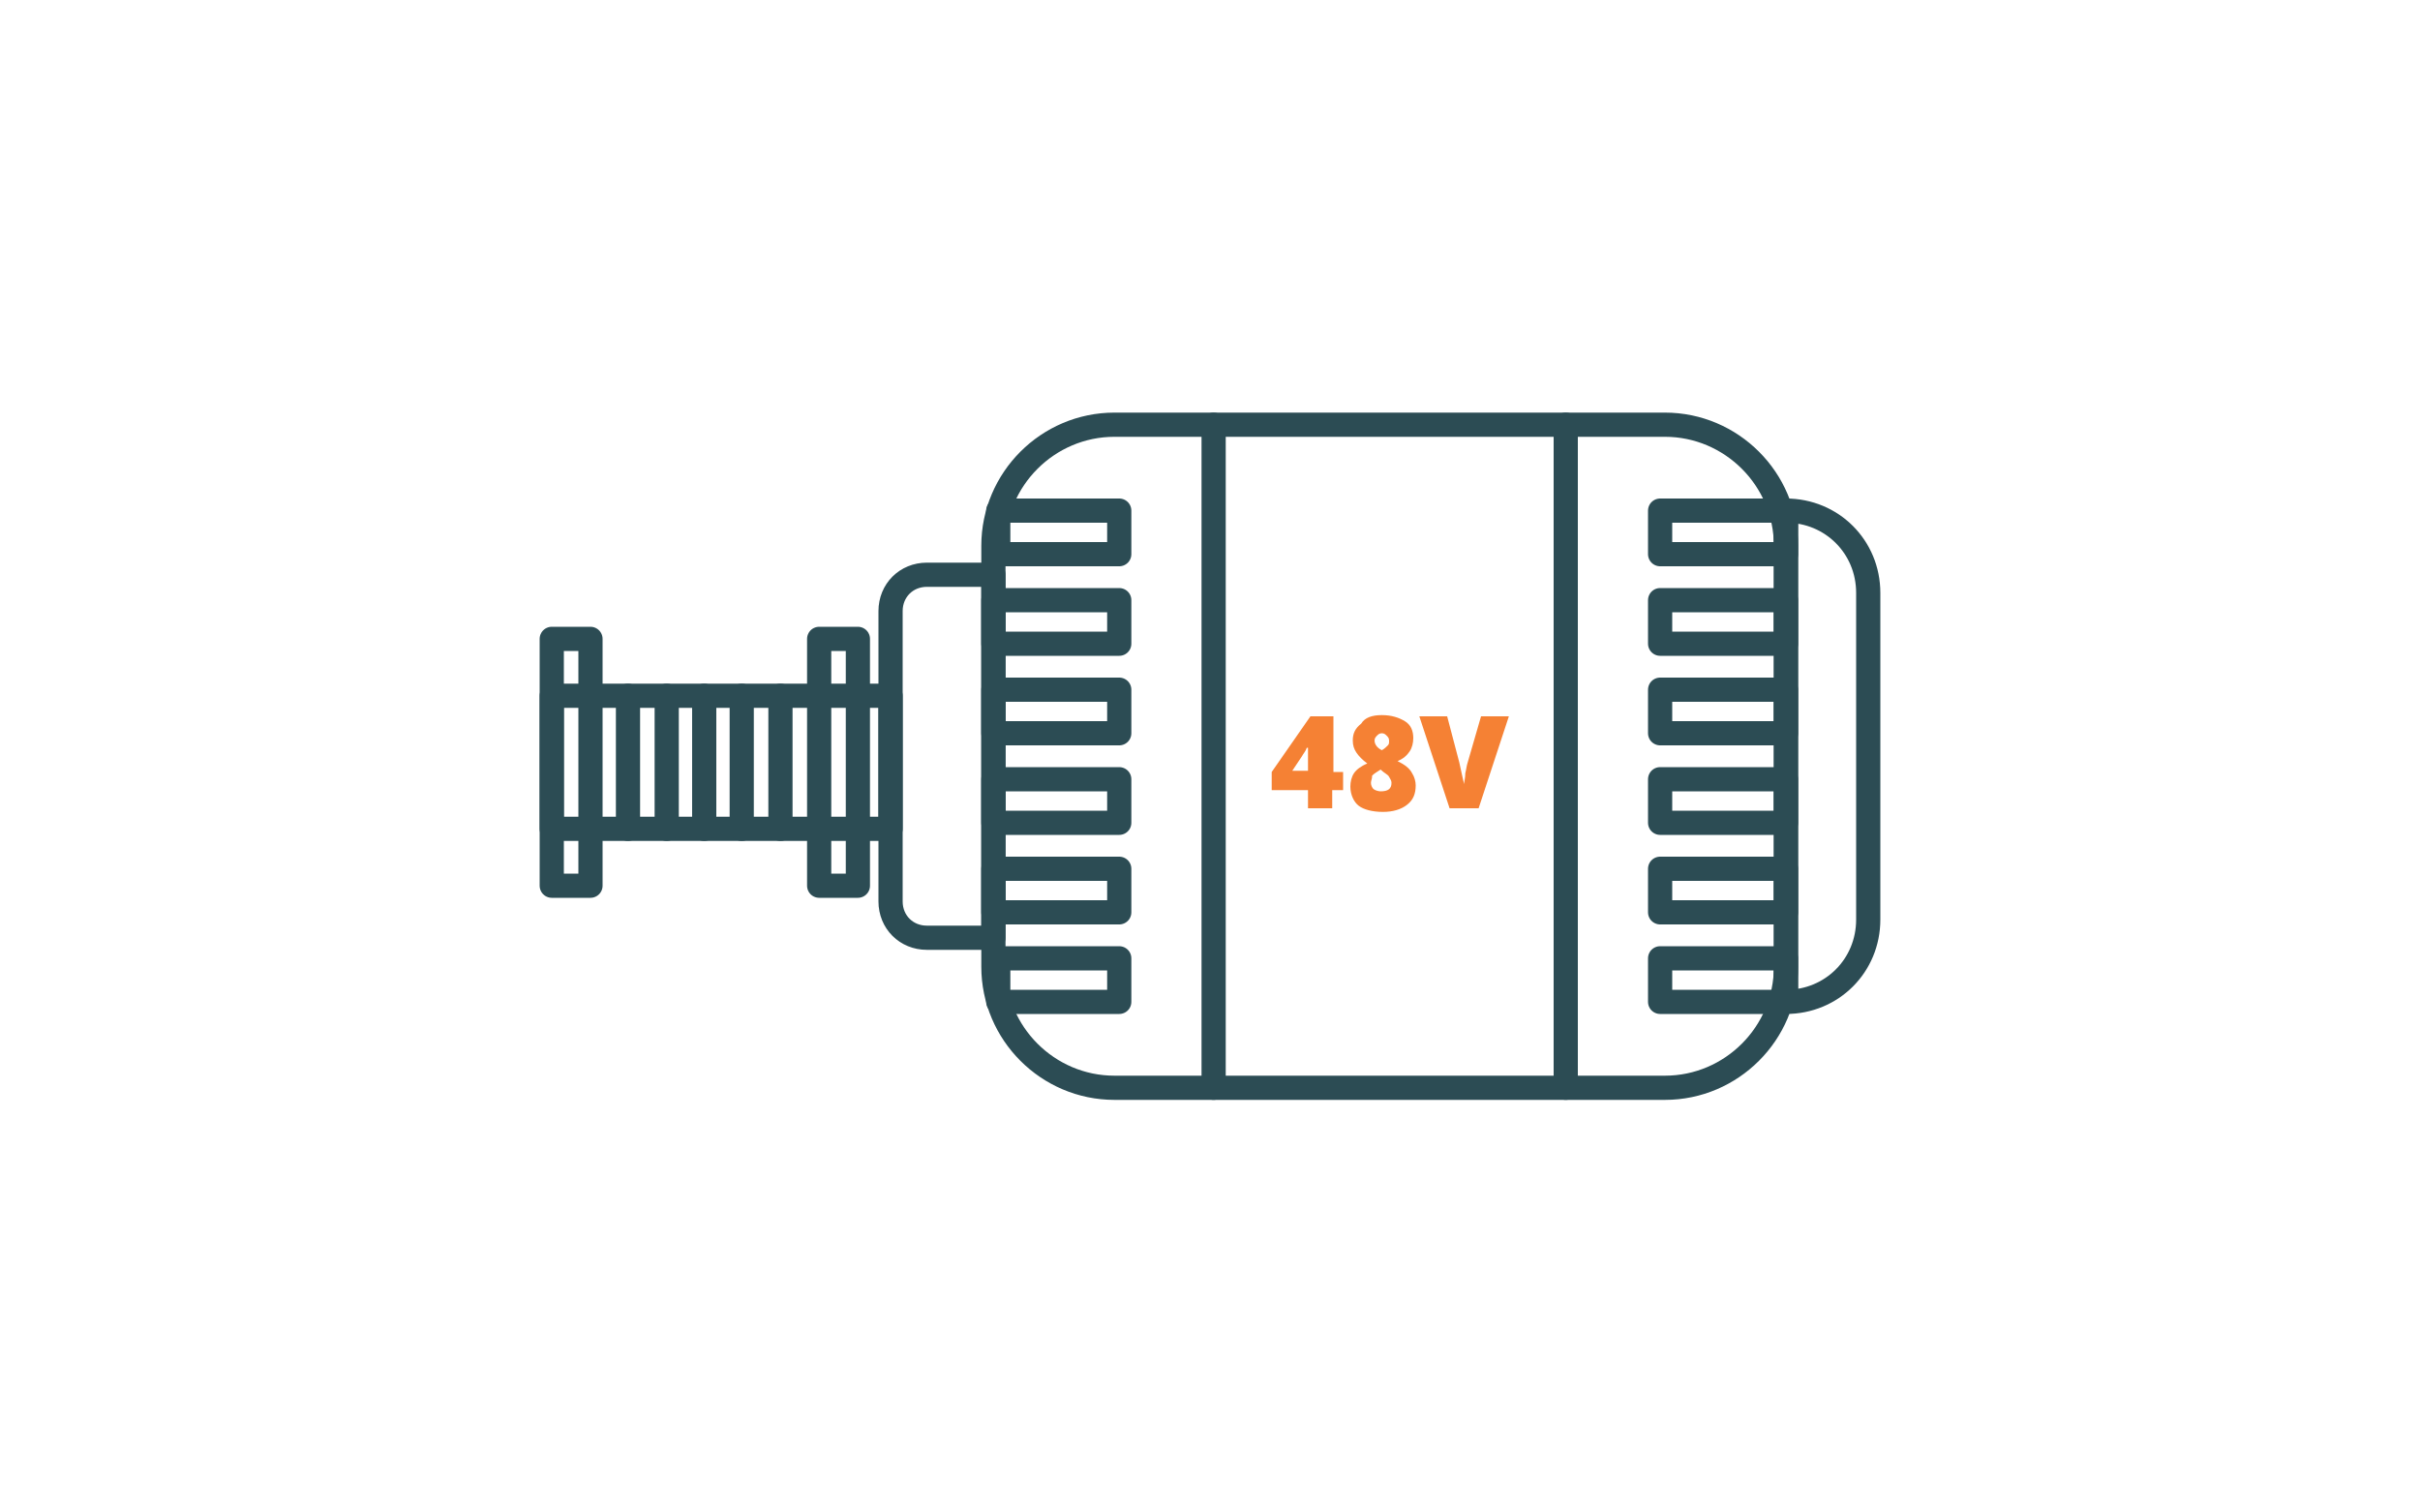 <?xml version="1.0" encoding="utf-8"?>
<!-- Generator: Adobe Illustrator 25.3.1, SVG Export Plug-In . SVG Version: 6.00 Build 0)  -->
<svg version="1.1" id="Layer_1" xmlns="http://www.w3.org/2000/svg" xmlns:xlink="http://www.w3.org/1999/xlink" x="0px" y="0px"
	 viewBox="0 0 200 125" style="enable-background:new 0 0 200 125;" xml:space="preserve">
<style type="text/css">
	.st0{fill:none;}
	.st1{fill:none;stroke:#2C4C54;stroke-width:2;stroke-linecap:round;stroke-linejoin:round;stroke-miterlimit:10;}
	.st2{enable-background:new    ;}
	.st3{fill:#F58134;}
</style>
<rect class="st0" width="200" height="125"/>
<path class="st1" d="M137.6,89.9H92.1c-5.5,0-10-4.5-10-10V45.1c0-5.5,4.5-10,10-10h45.5c5.5,0,10,4.5,10,10v34.8
	C147.6,85.4,143.1,89.9,137.6,89.9z"/>
<path class="st1" d="M82.1,77.5h-5.5c-1.7,0-3-1.3-3-3v-24c0-1.7,1.3-3,3-3h5.5V77.5z"/>
<rect x="45.6" y="57.5" class="st1" width="28" height="11"/>
<line class="st1" x1="129.4" y1="35.1" x2="129.4" y2="89.9"/>
<line class="st1" x1="100.3" y1="35.1" x2="100.3" y2="89.9"/>
<rect x="82.5" y="42.2" class="st1" width="10" height="3.6"/>
<rect x="82.1" y="49.6" class="st1" width="10.4" height="3.6"/>
<rect x="82.1" y="57" class="st1" width="10.4" height="3.6"/>
<rect x="82.1" y="64.4" class="st1" width="10.4" height="3.6"/>
<rect x="82.1" y="71.8" class="st1" width="10.4" height="3.6"/>
<rect x="82.5" y="79.2" class="st1" width="10" height="3.6"/>
<rect x="137.2" y="42.2" class="st1" width="10.4" height="3.6"/>
<rect x="137.2" y="49.6" class="st1" width="10.4" height="3.6"/>
<rect x="137.2" y="57" class="st1" width="10.4" height="3.6"/>
<rect x="137.2" y="64.4" class="st1" width="10.4" height="3.6"/>
<rect x="137.2" y="71.8" class="st1" width="10.4" height="3.6"/>
<rect x="137.2" y="79.2" class="st1" width="10.4" height="3.6"/>
<path class="st1" d="M147.6,82.8L147.6,82.8V42.2l0,0c3.8,0,6.8,3,6.8,6.8v27C154.4,79.8,151.4,82.8,147.6,82.8z"/>
<rect x="45.6" y="52.8" class="st1" width="3.2" height="20.4"/>
<rect x="67.7" y="52.8" class="st1" width="3.2" height="20.4"/>
<line class="st1" x1="51.9" y1="57.5" x2="51.9" y2="68.5"/>
<line class="st1" x1="55.1" y1="57.5" x2="55.1" y2="68.5"/>
<line class="st1" x1="58.2" y1="57.5" x2="58.2" y2="68.5"/>
<line class="st1" x1="61.3" y1="57.5" x2="61.3" y2="68.5"/>
<line class="st1" x1="64.5" y1="57.5" x2="64.5" y2="68.5"/>
<g class="st2">
	<path class="st3" d="M110.9,65.3h-0.8v1.5h-2v-1.5h-3v-1.5l3.2-4.6h1.9v4.6h0.8V65.3z M108.1,63.8v-0.9c0-0.2,0-0.4,0-0.7
		s0-0.4,0-0.4H108c-0.1,0.3-0.3,0.5-0.4,0.7l-0.8,1.2H108.1z"/>
	<path class="st3" d="M114.2,59.1c0.8,0,1.4,0.2,1.9,0.5s0.7,0.8,0.7,1.4c0,0.4-0.1,0.8-0.3,1.1c-0.2,0.3-0.5,0.6-1,0.8
		c0.6,0.3,1,0.6,1.2,1c0.2,0.3,0.3,0.7,0.3,1c0,0.7-0.2,1.2-0.7,1.6s-1.2,0.6-2,0.6c-0.9,0-1.6-0.2-2-0.5s-0.7-0.9-0.7-1.6
		c0-0.4,0.1-0.8,0.3-1.1s0.6-0.6,1.1-0.8c-0.4-0.3-0.7-0.6-0.9-0.9c-0.2-0.3-0.3-0.6-0.3-1c0-0.6,0.2-1,0.7-1.4
		C112.8,59.3,113.4,59.1,114.2,59.1z M113.3,64.7c0,0.2,0.1,0.4,0.2,0.5s0.4,0.2,0.6,0.2c0.6,0,0.9-0.2,0.9-0.7
		c0-0.2-0.1-0.3-0.2-0.5c-0.1-0.2-0.4-0.3-0.7-0.6c-0.3,0.2-0.5,0.3-0.7,0.5C113.4,64.4,113.3,64.5,113.3,64.7z M114.2,60.6
		c-0.2,0-0.3,0.1-0.4,0.2c-0.1,0.1-0.2,0.2-0.2,0.4c0,0.3,0.2,0.6,0.6,0.8c0.2-0.1,0.4-0.3,0.5-0.4c0.1-0.1,0.1-0.2,0.1-0.4
		c0-0.2-0.1-0.3-0.2-0.4S114.4,60.6,114.2,60.6z"/>
	<path class="st3" d="M122.4,59.2h2.3l-2.5,7.6h-2.4l-2.5-7.6h2.3l1,3.8c0.2,0.9,0.3,1.4,0.4,1.8c0-0.2,0.1-0.5,0.1-0.9
		c0.1-0.4,0.1-0.6,0.2-0.9L122.4,59.2z"/>
</g>
</svg>
